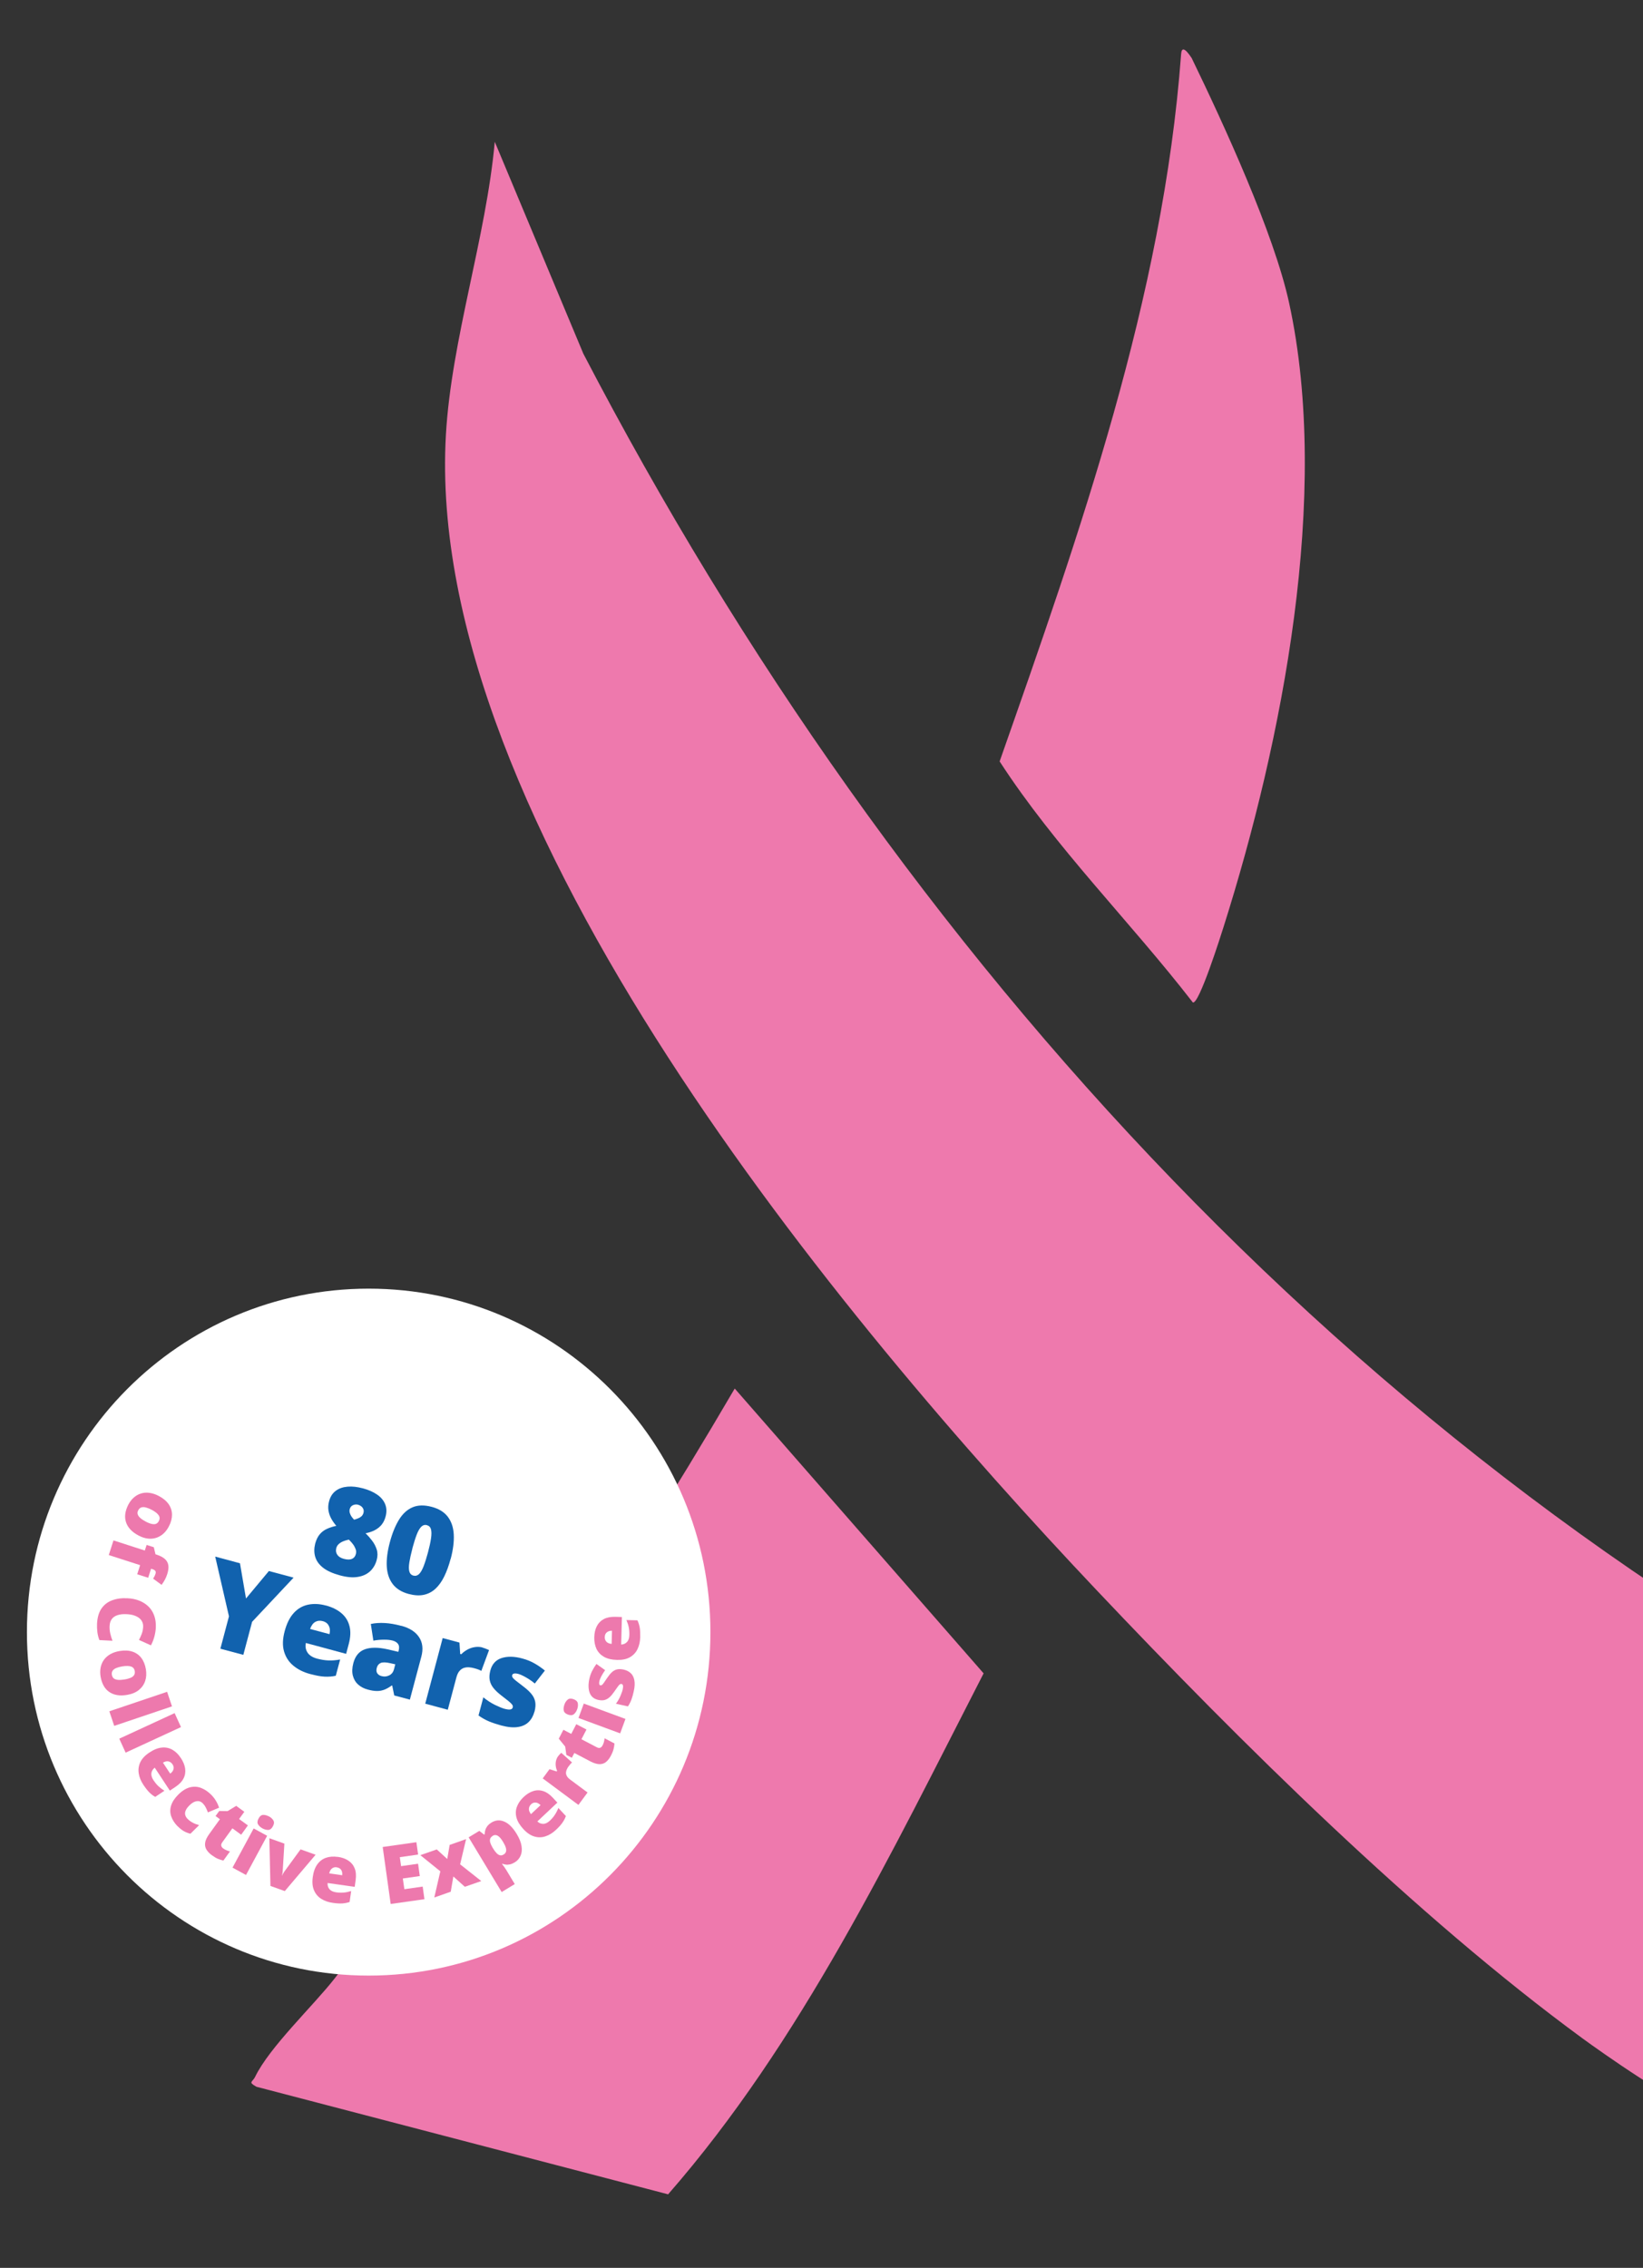 <svg xmlns="http://www.w3.org/2000/svg" width="508" height="701" viewBox="0 0 508 701" fill="none"><rect x="0" y="0" width="508" height="701" fill="#333333" stroke="none"/><path d="M152.99 43.854L180.36 109.317C277.203 295.407 424.813 457.942 615.254 549.593L523.331 650.497C519.776 651.799 494.185 633.65 489.377 630.124C437.795 592.355 383.206 538.183 339.092 491.554C260.644 408.637 130.985 253.871 137.872 134.344C139.57 104.956 150.29 73.423 152.975 43.856L152.99 43.854Z" fill="#EE79AD"></path><path d="M227.162 429.188L304.124 517.237C275.583 572.822 247.681 631.21 206.574 678.267L79.281 645.017C76.571 643.486 78.061 643.643 78.871 641.967C83.297 632.788 96.825 620.029 103.423 611.599C148.698 553.675 190.037 492.678 227.177 429.186L227.162 429.188Z" fill="#EE79AD"></path><path d="M368.436 17.907C378.343 38.352 393.881 72.048 398.579 93.626C411.512 152.958 396.487 229.073 378.34 286.432C377.597 288.775 370.68 310.766 368.8 309.842C349.328 284.706 326.438 262.118 309.078 235.353C333.787 164.934 359.627 91.825 365.181 16.811C365.317 14.472 366.392 14.838 368.438 17.922L368.436 17.907Z" fill="#EE79AD"></path><path d="M113.989 610.658C172.346 610.658 219.653 563.125 219.653 504.49C219.653 445.855 172.346 398.322 113.989 398.322C55.632 398.322 8.324 445.855 8.324 504.49C8.324 563.125 55.632 610.658 113.989 610.658Z" fill="white"></path><path d="M112.225 460.048C113.947 460.507 115.4 461.153 116.582 461.966C117.765 462.779 118.595 463.759 119.072 464.905C119.549 466.052 119.611 467.344 119.217 468.782C118.947 469.825 118.491 470.7 117.91 471.388C117.308 472.076 116.603 472.618 115.773 473.035C114.943 473.452 114.03 473.744 113.035 473.931C113.74 474.619 114.404 475.37 115.047 476.224C115.69 477.058 116.167 477.975 116.479 478.955C116.79 479.935 116.79 481.019 116.479 482.165C116.105 483.562 115.441 484.729 114.466 485.647C113.491 486.564 112.225 487.168 110.649 487.419C109.072 487.69 107.184 487.523 105.005 486.918C102.827 486.314 101.084 485.542 99.86 484.563C98.615 483.583 97.827 482.457 97.454 481.186C97.08 479.914 97.101 478.559 97.454 477.142C97.785 475.933 98.263 474.953 98.885 474.223C99.507 473.494 100.275 472.931 101.126 472.556C101.997 472.159 102.951 471.847 103.989 471.638C103.387 470.95 102.868 470.221 102.433 469.429C101.997 468.636 101.707 467.803 101.561 466.906C101.416 466.01 101.478 465.051 101.748 464.05C102.122 462.633 102.806 461.57 103.802 460.819C104.798 460.069 106.022 459.652 107.474 459.527C108.927 459.402 110.503 459.589 112.205 460.048H112.225ZM103.968 478.58C103.781 479.31 103.885 479.977 104.279 480.56C104.673 481.165 105.337 481.582 106.271 481.832C107.35 482.124 108.2 482.124 108.823 481.853C109.445 481.582 109.839 481.081 110.026 480.373C110.171 479.831 110.151 479.31 109.943 478.788C109.736 478.267 109.487 477.788 109.155 477.35C108.823 476.912 108.532 476.558 108.263 476.308L107.848 475.891C107.246 476.016 106.665 476.204 106.126 476.412C105.586 476.641 105.13 476.912 104.736 477.267C104.342 477.621 104.093 478.059 103.947 478.58H103.968ZM110.815 465.134C110.234 464.968 109.674 465.009 109.155 465.239C108.636 465.468 108.304 465.864 108.138 466.448C108.034 466.823 108.034 467.219 108.138 467.594C108.242 467.969 108.408 468.345 108.636 468.699C108.885 469.053 109.155 469.408 109.487 469.741C109.881 469.637 110.275 469.491 110.669 469.345C111.064 469.199 111.416 468.991 111.727 468.72C112.039 468.449 112.267 468.074 112.391 467.615C112.537 467.031 112.454 466.51 112.122 466.052C111.79 465.593 111.333 465.301 110.773 465.134H110.815Z" fill="#1162AE"></path><path d="M139.342 481.791C138.782 483.896 138.118 485.731 137.35 487.294C136.582 488.858 135.67 490.129 134.632 491.088C133.595 492.047 132.392 492.672 131.022 492.964C129.653 493.256 128.097 493.152 126.354 492.693C124.176 492.11 122.537 491.088 121.437 489.65C120.338 488.211 119.715 486.398 119.591 484.23C119.466 482.062 119.777 479.56 120.524 476.767C121.271 473.932 122.226 471.597 123.367 469.742C124.508 467.887 125.898 466.615 127.557 465.906C129.217 465.198 131.209 465.156 133.533 465.781C135.711 466.365 137.35 467.386 138.45 468.825C139.549 470.263 140.172 472.077 140.296 474.266C140.421 476.454 140.109 478.977 139.363 481.812L139.342 481.791ZM127.516 478.622C127.06 480.332 126.748 481.77 126.562 482.958C126.375 484.146 126.375 485.084 126.562 485.752C126.748 486.419 127.184 486.856 127.827 487.023C128.47 487.19 129.051 487.023 129.549 486.565C130.047 486.085 130.524 485.272 130.96 484.167C131.396 483.042 131.852 481.624 132.309 479.915C132.765 478.185 133.097 476.725 133.263 475.537C133.45 474.349 133.429 473.411 133.263 472.723C133.076 472.035 132.661 471.618 131.997 471.43C131.333 471.243 130.773 471.43 130.255 471.91C129.757 472.41 129.279 473.223 128.844 474.349C128.408 475.475 127.972 476.892 127.495 478.622H127.516Z" fill="#1162AE"></path><path d="M76.063 494.09L83.138 485.606L90.773 487.649L77.951 501.303L75.234 511.517L68.138 509.62L70.794 499.614L66.54 481.145L74.196 483.209L76.063 494.111V494.09Z" fill="#1162AE"></path><path d="M100.773 496.256C102.724 496.777 104.342 497.59 105.587 498.653C106.832 499.716 107.661 501.05 108.056 502.635C108.471 504.219 108.388 506.032 107.848 508.096L107.018 511.202L94.57 507.846C94.342 508.93 94.508 509.91 95.068 510.785C95.628 511.661 96.603 512.286 98.035 512.682C99.3 513.016 100.483 513.203 101.603 513.245C102.724 513.287 103.906 513.182 105.172 512.953L103.823 517.977C102.703 518.227 101.541 518.311 100.338 518.248C99.114 518.185 97.641 517.914 95.877 517.435C93.844 516.893 92.122 516.038 90.711 514.871C89.3 513.704 88.346 512.244 87.827 510.473C87.309 508.701 87.371 506.616 88.014 504.219C88.657 501.78 89.612 499.904 90.856 498.549C92.101 497.194 93.574 496.36 95.275 496.006C96.977 495.651 98.823 495.735 100.794 496.277L100.773 496.256ZM99.757 501.092C98.927 500.863 98.18 500.946 97.495 501.321C96.811 501.696 96.271 502.426 95.877 503.51L101.873 505.115C102.018 504.511 102.039 503.948 101.956 503.385C101.852 502.843 101.624 502.364 101.271 501.947C100.919 501.551 100.421 501.259 99.778 501.092H99.757Z" fill="#1162AE"></path><path d="M124.093 502.533C126.644 503.22 128.47 504.388 129.57 506.055C130.669 507.702 130.898 509.724 130.275 512.059L126.727 525.359L121.893 524.066L121.271 521.023L121.126 520.981C120.358 521.544 119.632 521.961 118.906 522.253C118.18 522.545 117.412 522.69 116.582 522.69C115.752 522.69 114.777 522.545 113.657 522.232C112.495 521.919 111.52 521.398 110.711 520.668C109.902 519.939 109.383 519.022 109.092 517.917C108.823 516.812 108.864 515.519 109.258 514.039C109.839 511.871 111.022 510.454 112.785 509.808C114.57 509.162 116.893 509.162 119.756 509.787L123.159 510.579L123.242 510.287C123.491 509.37 123.429 508.682 123.097 508.182C122.744 507.681 122.205 507.327 121.458 507.119C120.669 506.91 119.736 506.806 118.678 506.827C117.62 506.827 116.541 506.931 115.441 507.119L114.653 501.97C115.98 501.678 117.412 501.594 118.968 501.678C120.524 501.761 122.225 502.053 124.051 502.553L124.093 502.533ZM122.225 514.436L120.607 514.081C119.321 513.789 118.346 513.768 117.723 514.019C117.101 514.29 116.686 514.79 116.499 515.519C116.312 516.207 116.354 516.77 116.644 517.208C116.935 517.625 117.371 517.938 117.972 518.084C118.823 518.313 119.611 518.229 120.358 517.854C121.105 517.479 121.582 516.854 121.81 515.999L122.225 514.415V514.436Z" fill="#1162AE"></path><path d="M149.155 509.266C149.528 509.37 149.923 509.495 150.317 509.662C150.711 509.829 151.022 509.954 151.209 510.037L148.823 516.478C148.616 516.353 148.346 516.228 147.993 516.082C147.64 515.936 147.163 515.79 146.52 515.624C146.084 515.499 145.607 515.415 145.089 515.374C144.57 515.332 144.051 515.374 143.533 515.519C143.014 515.665 142.537 515.978 142.122 516.437C141.686 516.895 141.354 517.604 141.105 518.521L138.45 528.486L131.479 526.609L136.873 506.326L142.059 507.723L142.288 511.246L142.62 511.329C143.159 510.767 143.802 510.287 144.528 509.891C145.255 509.495 146.001 509.245 146.811 509.12C147.62 508.995 148.387 509.036 149.155 509.224V509.266Z" fill="#1162AE"></path><path d="M165.255 529.048C164.902 530.341 164.321 531.404 163.491 532.238C162.661 533.071 161.541 533.613 160.13 533.822C158.719 534.051 156.997 533.884 154.964 533.342C153.533 532.946 152.267 532.529 151.167 532.071C150.068 531.612 149.01 531.008 147.952 530.257L149.445 524.65C150.566 525.567 151.748 526.338 152.993 526.964C154.238 527.568 155.255 527.985 156.001 528.194C156.79 528.402 157.371 528.464 157.786 528.402C158.201 528.319 158.45 528.11 158.533 527.777C158.616 527.485 158.553 527.193 158.367 526.922C158.18 526.651 157.806 526.297 157.267 525.838C156.707 525.4 155.939 524.796 154.943 524.024C153.948 523.253 153.159 522.503 152.558 521.752C151.956 521.002 151.582 520.189 151.416 519.334C151.25 518.479 151.313 517.479 151.603 516.374C152.122 514.394 153.284 513.101 155.068 512.517C156.852 511.934 159.01 511.955 161.499 512.643C162.827 512.997 164.051 513.476 165.151 514.102C166.251 514.706 167.35 515.457 168.47 516.374L165.358 520.376C164.487 519.647 163.574 519.021 162.62 518.479C161.665 517.937 160.898 517.583 160.296 517.416C159.757 517.27 159.3 517.229 158.968 517.291C158.636 517.354 158.429 517.52 158.367 517.791C158.304 518.042 158.346 518.292 158.512 518.542C158.678 518.792 159.01 519.126 159.529 519.522C160.047 519.939 160.794 520.501 161.79 521.273C162.848 522.065 163.678 522.836 164.3 523.587C164.923 524.337 165.317 525.15 165.483 526.026C165.649 526.901 165.566 527.943 165.255 529.132V529.048Z" fill="#1162AE"></path><path d="M42.785 474.599C41.769 474.057 40.939 473.453 40.296 472.744C39.653 472.056 39.217 471.285 38.947 470.472C38.698 469.659 38.615 468.804 38.74 467.908C38.864 467.011 39.175 466.094 39.653 465.135C40.109 464.26 40.669 463.509 41.333 462.925C41.997 462.342 42.723 461.904 43.553 461.654C44.383 461.383 45.254 461.32 46.209 461.445C47.142 461.57 48.138 461.883 49.134 462.425C50.483 463.134 51.478 463.989 52.163 464.968C52.827 465.948 53.18 467.032 53.18 468.199C53.18 469.367 52.868 470.597 52.184 471.868C51.582 473.036 50.794 473.953 49.819 474.599C48.864 475.245 47.765 475.6 46.582 475.62C45.379 475.641 44.113 475.308 42.765 474.599H42.785ZM46.914 466.698C46.23 466.323 45.607 466.094 45.068 465.948C44.528 465.823 44.072 465.823 43.678 465.948C43.283 466.094 42.972 466.386 42.744 466.824C42.516 467.261 42.453 467.678 42.578 468.053C42.682 468.45 42.952 468.825 43.366 469.2C43.781 469.575 44.342 469.93 45.026 470.305C45.711 470.68 46.333 470.909 46.852 471.034C47.371 471.159 47.827 471.159 48.2 471.034C48.574 470.888 48.885 470.597 49.113 470.159C49.445 469.513 49.425 468.908 49.051 468.366C48.678 467.803 47.952 467.24 46.935 466.698H46.914Z" fill="#ED79AD"></path><path d="M42.432 486.586L43.325 483.793L33.636 480.666L35.088 476.142L44.777 479.269L45.337 477.539L47.557 478.248L48.076 480.436L48.304 480.499C49.424 480.853 50.316 481.312 50.918 481.833C51.54 482.354 51.914 483.021 52.038 483.772C52.163 484.543 52.059 485.439 51.727 486.502C51.52 487.19 51.25 487.774 50.98 488.295C50.69 488.816 50.358 489.337 49.964 489.879L47.349 487.962C47.474 487.753 47.619 487.524 47.744 487.274C47.868 487.024 47.993 486.732 48.096 486.419C48.2 486.065 48.179 485.794 48.013 485.564C47.847 485.335 47.536 485.147 47.059 485.002L46.706 484.897L45.814 487.691L42.432 486.607V486.586Z" fill="#ED79AD"></path><path d="M44.258 502.844C44.279 502.281 44.196 501.76 43.968 501.301C43.76 500.843 43.428 500.447 42.993 500.113C42.557 499.78 42.018 499.509 41.374 499.3C40.731 499.092 40.005 498.988 39.175 498.946C38.055 498.883 37.121 498.988 36.354 499.238C35.586 499.488 34.984 499.884 34.569 500.447C34.155 501.01 33.926 501.718 33.885 502.594C33.843 503.386 33.926 504.157 34.092 504.908C34.258 505.658 34.507 506.409 34.777 507.159L30.731 506.951C30.42 506.138 30.213 505.325 30.109 504.491C30.005 503.657 29.964 502.782 30.005 501.864C30.109 499.947 30.565 498.383 31.375 497.195C32.204 496.007 33.304 495.152 34.694 494.652C36.084 494.131 37.661 493.922 39.445 494.026C40.794 494.089 41.997 494.339 43.096 494.777C44.196 495.215 45.13 495.819 45.918 496.59C46.706 497.362 47.287 498.3 47.682 499.384C48.076 500.489 48.242 501.718 48.18 503.115C48.138 503.97 47.993 504.866 47.744 505.825C47.495 506.763 47.142 507.68 46.665 508.577L42.972 506.909C43.304 506.284 43.594 505.637 43.843 504.97C44.092 504.324 44.217 503.615 44.258 502.865V502.844Z" fill="#ED79AD"></path><path d="M39.258 523.899C38.117 524.087 37.101 524.108 36.167 523.941C35.234 523.774 34.425 523.441 33.74 522.961C33.034 522.461 32.474 521.836 32.039 521.044C31.603 520.251 31.292 519.334 31.105 518.271C30.939 517.291 30.939 516.353 31.105 515.478C31.271 514.602 31.603 513.81 32.101 513.101C32.599 512.393 33.263 511.809 34.072 511.329C34.902 510.85 35.877 510.516 36.997 510.329C38.491 510.079 39.798 510.141 40.939 510.516C42.059 510.892 42.993 511.538 43.698 512.476C44.404 513.414 44.881 514.581 45.109 515.999C45.317 517.312 45.254 518.5 44.881 519.605C44.508 520.71 43.844 521.648 42.91 522.399C41.976 523.149 40.752 523.649 39.258 523.899ZM37.806 515.082C37.039 515.207 36.395 515.394 35.898 515.603C35.4 515.832 35.026 516.103 34.798 516.457C34.57 516.812 34.508 517.229 34.59 517.708C34.673 518.188 34.881 518.563 35.192 518.813C35.503 519.063 35.96 519.188 36.499 519.251C37.059 519.293 37.703 519.251 38.491 519.126C39.279 519.001 39.902 518.813 40.4 518.605C40.898 518.396 41.25 518.104 41.458 517.771C41.665 517.437 41.748 517.02 41.665 516.52C41.541 515.811 41.167 515.353 40.524 515.123C39.881 514.915 38.989 514.894 37.827 515.082H37.806Z" fill="#ED79AD"></path><path d="M35.316 533.467L33.802 528.964L51.665 522.939L53.179 527.442L35.316 533.467Z" fill="#ED79AD"></path><path d="M38.843 541.743L36.873 537.428L53.989 529.528L55.96 533.843L38.843 541.743Z" fill="#ED79AD"></path><path d="M55.918 543.391C56.644 544.517 57.101 545.601 57.246 546.664C57.391 547.727 57.246 548.749 56.748 549.708C56.271 550.667 55.441 551.521 54.279 552.313L52.516 553.481L47.847 546.393C47.267 546.831 46.935 547.373 46.81 548.04C46.706 548.707 46.914 549.458 47.453 550.271C47.931 550.979 48.428 551.605 48.968 552.105C49.507 552.605 50.13 553.085 50.835 553.523L47.993 555.419C47.329 555.065 46.727 554.586 46.167 554.023C45.607 553.46 44.984 552.668 44.321 551.667C43.553 550.521 43.076 549.332 42.889 548.144C42.702 546.956 42.868 545.81 43.366 544.726C43.885 543.621 44.819 542.62 46.167 541.724C47.536 540.807 48.823 540.285 50.026 540.181C51.229 540.056 52.308 540.285 53.304 540.848C54.3 541.411 55.171 542.266 55.897 543.391H55.918ZM53.325 545.33C53.014 544.871 52.619 544.58 52.121 544.455C51.623 544.329 51.043 544.455 50.379 544.83L52.619 548.228C52.951 547.998 53.221 547.727 53.408 547.415C53.594 547.102 53.698 546.768 53.698 546.414C53.698 546.06 53.574 545.705 53.325 545.33Z" fill="#ED79AD"></path><path d="M54.943 564.549C53.968 563.548 53.304 562.506 52.931 561.422C52.557 560.338 52.557 559.233 52.91 558.086C53.263 556.961 54.01 555.814 55.171 554.668C56.354 553.5 57.557 552.771 58.74 552.458C59.943 552.166 61.084 552.229 62.205 552.667C63.325 553.104 64.362 553.813 65.337 554.793C65.918 555.397 66.416 556.023 66.81 556.711C67.205 557.378 67.516 558.066 67.744 558.754L64.279 560.213C64.072 559.629 63.844 559.108 63.595 558.649C63.366 558.191 63.055 557.774 62.682 557.399C62.35 557.065 61.956 556.836 61.541 556.752C61.105 556.669 60.649 556.752 60.13 556.94C59.632 557.148 59.093 557.524 58.553 558.066C57.993 558.628 57.599 559.15 57.412 559.629C57.205 560.109 57.163 560.567 57.267 560.984C57.37 561.401 57.578 561.776 57.91 562.131C58.387 562.631 58.947 563.048 59.57 563.381C60.192 563.715 60.856 563.965 61.561 564.153L58.885 566.8C58.221 566.654 57.557 566.404 56.914 566.05C56.271 565.695 55.607 565.174 54.943 564.507V564.549Z" fill="#ED79AD"></path><path d="M68.968 571.325C69.321 571.575 69.653 571.763 70.005 571.909C70.358 572.055 70.711 572.18 71.105 572.284L69.072 575.098C68.511 574.973 67.972 574.806 67.412 574.577C66.852 574.348 66.229 573.972 65.503 573.451C64.777 572.93 64.238 572.346 63.843 571.721C63.449 571.096 63.325 570.387 63.428 569.616C63.532 568.823 63.947 567.948 64.673 566.927L67.993 562.32L66.644 561.34L67.785 559.776L70.358 559.818L73.034 558.192L75.545 560.027L73.926 562.257L76.644 564.237L74.57 567.114L71.852 565.134L68.719 569.47C68.449 569.824 68.346 570.178 68.408 570.491C68.47 570.804 68.657 571.075 68.968 571.325Z" fill="#ED79AD"></path><path d="M82.599 567.447L76.064 579.559L71.894 577.287L78.429 565.175L82.599 567.447ZM83.159 561.444C83.761 561.777 84.217 562.173 84.508 562.674C84.819 563.174 84.778 563.778 84.362 564.529C83.968 565.259 83.491 565.613 82.91 565.634C82.329 565.634 81.748 565.488 81.147 565.154C80.545 564.821 80.089 564.404 79.798 563.924C79.508 563.445 79.549 562.84 79.943 562.111C80.338 561.36 80.835 560.985 81.396 560.985C81.956 560.985 82.537 561.131 83.159 561.465V561.444Z" fill="#ED79AD"></path><path d="M83.615 582.956L83.283 568.197L87.93 569.865L87.412 578.328C87.412 578.328 87.391 578.599 87.35 578.891C87.308 579.204 87.246 579.475 87.163 579.704H87.246C87.329 579.475 87.453 579.224 87.599 579.016C87.744 578.808 87.847 578.62 87.91 578.516L92.931 571.637L97.578 573.304L88.055 584.54L83.636 582.956H83.615Z" fill="#ED79AD"></path><path d="M104.425 573.951C105.753 574.138 106.852 574.534 107.744 575.139C108.636 575.743 109.28 576.536 109.674 577.536C110.068 578.537 110.151 579.725 109.964 581.122L109.674 583.227L101.292 582.039C101.23 582.769 101.417 583.373 101.831 583.915C102.267 584.436 102.952 584.77 103.906 584.916C104.757 585.041 105.545 585.062 106.271 584.999C106.997 584.936 107.765 584.77 108.574 584.52L108.097 587.897C107.392 588.147 106.645 588.293 105.836 588.355C105.047 588.397 104.051 588.355 102.869 588.168C101.5 587.98 100.317 587.563 99.3 586.917C98.284 586.271 97.558 585.395 97.08 584.269C96.603 583.144 96.479 581.789 96.707 580.184C96.935 578.537 97.412 577.244 98.118 576.265C98.823 575.285 99.715 574.618 100.794 574.243C101.873 573.867 103.076 573.784 104.425 573.972V573.951ZM104.134 577.182C103.574 577.098 103.097 577.203 102.682 577.515C102.267 577.807 101.956 578.328 101.79 579.058L105.815 579.642C105.856 579.246 105.815 578.87 105.732 578.516C105.628 578.162 105.441 577.87 105.172 577.64C104.902 577.411 104.549 577.265 104.134 577.203V577.182Z" fill="#ED79AD"></path><path d="M131.209 587.042L120.794 588.522L118.325 570.908L128.74 569.428L129.28 573.243L123.616 574.056L124.01 576.828L129.259 576.078L129.798 579.892L124.549 580.643L125.026 583.957L130.69 583.144L131.23 587.022L131.209 587.042Z" fill="#ED79AD"></path><path d="M136.126 578.412L129.964 573.43L135.047 571.658L138.284 574.619L139.031 570.262L144.114 568.469L142.267 576.265L148.803 581.435L143.72 583.207L140.172 580.018L139.363 584.729L134.28 586.521L136.147 578.412H136.126Z" fill="#ED79AD"></path><path d="M151.935 563.36C153.242 562.567 154.57 562.463 155.939 563.068C157.309 563.651 158.595 564.944 159.777 566.903C160.587 568.238 161.085 569.488 161.251 570.614C161.437 571.761 161.333 572.74 160.96 573.595C160.587 574.45 160.006 575.138 159.176 575.638C158.616 575.971 158.118 576.201 157.641 576.284C157.184 576.388 156.748 576.409 156.375 576.347C156.002 576.284 155.649 576.201 155.358 576.096L155.234 576.18C155.441 576.43 155.628 576.701 155.856 576.993C156.064 577.285 156.292 577.639 156.562 578.056L159.155 582.371L155.109 584.831L144.902 567.925L148.201 565.924L149.674 567.07L149.86 566.966C149.86 566.549 149.923 566.111 150.047 565.694C150.172 565.257 150.379 564.861 150.67 564.464C150.981 564.068 151.396 563.693 151.935 563.38V563.36ZM152.329 567.487C151.935 567.737 151.686 568.008 151.562 568.342C151.437 568.675 151.458 569.051 151.562 569.488C151.686 569.926 151.914 570.426 152.246 571.01L152.433 571.323C152.806 571.948 153.18 572.448 153.533 572.803C153.885 573.178 154.238 573.386 154.611 573.47C154.985 573.553 155.358 573.47 155.773 573.199C156.105 572.99 156.333 572.719 156.437 572.386C156.541 572.052 156.541 571.635 156.396 571.135C156.25 570.635 155.981 570.051 155.566 569.363C154.943 568.321 154.362 567.675 153.844 567.404C153.325 567.133 152.806 567.154 152.288 567.466L152.329 567.487Z" fill="#ED79AD"></path><path d="M161.873 555.481C162.848 554.564 163.844 553.938 164.861 553.626C165.877 553.292 166.915 553.292 167.931 553.626C168.948 553.938 169.944 554.626 170.898 555.648L172.33 557.19L166.147 563.006C166.666 563.507 167.267 563.757 167.952 563.757C168.637 563.757 169.321 563.423 170.027 562.756C170.649 562.172 171.168 561.568 171.562 560.943C171.977 560.317 172.33 559.629 172.641 558.837L174.965 561.339C174.716 562.047 174.363 562.735 173.906 563.381C173.45 564.049 172.786 564.778 171.915 565.591C170.898 566.55 169.84 567.217 168.699 567.592C167.558 567.988 166.417 568.009 165.255 567.676C164.093 567.342 162.952 566.592 161.852 565.404C160.732 564.194 160.006 563.006 159.695 561.839C159.384 560.672 159.425 559.546 159.819 558.483C160.213 557.42 160.898 556.398 161.873 555.481ZM164.197 557.732C163.782 558.107 163.574 558.566 163.533 559.087C163.491 559.608 163.72 560.15 164.176 560.755L167.143 557.962C166.852 557.67 166.541 557.461 166.209 557.315C165.877 557.169 165.525 557.149 165.172 557.19C164.819 557.253 164.487 557.44 164.176 557.732H164.197Z" fill="#ED79AD"></path><path d="M172.558 542.869C172.703 542.661 172.89 542.452 173.076 542.244C173.263 542.035 173.429 541.889 173.533 541.785L176.873 544.787C176.749 544.891 176.603 545.016 176.437 545.204C176.271 545.391 176.064 545.642 175.794 545.996C175.608 546.246 175.442 546.517 175.296 546.83C175.13 547.143 175.047 547.476 175.006 547.83C174.964 548.185 175.047 548.539 175.234 548.914C175.421 549.29 175.753 549.665 176.251 550.04L181.666 554.063L178.844 557.899L167.807 549.707L169.902 546.851L172.101 547.559L172.247 547.372C172.039 546.892 171.894 546.392 171.832 545.85C171.769 545.308 171.79 544.787 171.915 544.266C172.039 543.745 172.247 543.265 172.558 542.848V542.869Z" fill="#ED79AD"></path><path d="M186.293 539.556C186.5 539.18 186.625 538.805 186.728 538.451C186.811 538.096 186.894 537.7 186.936 537.304L189.986 538.909C189.944 539.472 189.861 540.056 189.716 540.619C189.571 541.202 189.301 541.89 188.886 542.683C188.471 543.475 187.994 544.1 187.434 544.579C186.874 545.059 186.21 545.288 185.421 545.309C184.633 545.309 183.699 545.038 182.6 544.475L177.579 541.849L176.811 543.329L175.11 542.432L174.757 539.868L172.766 537.429L174.197 534.678L176.625 535.949L178.181 532.948L181.334 534.594L179.778 537.596L184.508 540.077C184.903 540.285 185.255 540.348 185.546 540.244C185.857 540.139 186.085 539.91 186.272 539.556H186.293Z" fill="#ED79AD"></path><path d="M174.508 526.881C174.737 526.235 175.069 525.735 175.525 525.36C175.961 524.984 176.583 524.943 177.372 525.234C178.139 525.526 178.575 525.943 178.658 526.527C178.762 527.111 178.679 527.715 178.45 528.341C178.222 528.987 177.869 529.508 177.434 529.862C176.998 530.217 176.396 530.258 175.629 529.987C174.84 529.695 174.405 529.279 174.301 528.716C174.197 528.153 174.28 527.548 174.508 526.902V526.881ZM180.504 526.569L193.388 531.321L191.749 535.782L178.865 531.03L180.504 526.569Z" fill="#ED79AD"></path><path d="M192.849 516.082C193.699 516.27 194.405 516.624 194.986 517.145C195.567 517.666 195.94 518.396 196.127 519.313C196.313 520.23 196.272 521.377 195.961 522.732C195.753 523.691 195.525 524.546 195.255 525.275C194.986 526.005 194.633 526.734 194.156 527.443L190.442 526.63C191.002 525.859 191.479 525.067 191.832 524.212C192.185 523.378 192.434 522.69 192.537 522.19C192.641 521.669 192.683 521.273 192.62 521.002C192.558 520.731 192.413 520.585 192.185 520.522C191.998 520.481 191.811 520.522 191.625 520.647C191.459 520.772 191.23 521.043 190.961 521.419C190.691 521.794 190.318 522.336 189.84 523.003C189.363 523.691 188.907 524.233 188.43 524.65C187.952 525.067 187.454 525.338 186.894 525.484C186.334 525.609 185.691 525.609 184.965 525.442C183.658 525.15 182.786 524.441 182.33 523.274C181.894 522.107 181.853 520.689 182.205 519.021C182.392 518.125 182.683 517.312 183.035 516.582C183.409 515.832 183.865 515.082 184.405 514.331L187.102 516.249C186.666 516.853 186.272 517.479 185.94 518.104C185.608 518.75 185.4 519.272 185.317 519.668C185.234 520.022 185.234 520.314 185.276 520.543C185.317 520.752 185.442 520.897 185.629 520.939C185.795 520.981 185.961 520.939 186.106 520.835C186.272 520.731 186.459 520.501 186.708 520.147C186.957 519.793 187.309 519.272 187.766 518.604C188.243 517.896 188.72 517.312 189.197 516.874C189.674 516.436 190.193 516.165 190.753 516.02C191.313 515.874 191.998 515.894 192.786 516.061L192.849 516.082Z" fill="#ED79AD"></path><path d="M183.741 506.097C183.782 504.763 184.031 503.616 184.529 502.657C185.027 501.699 185.732 500.969 186.666 500.469C187.599 499.968 188.782 499.739 190.172 499.76L192.288 499.822L192.06 508.327C192.786 508.307 193.367 508.056 193.844 507.556C194.322 507.077 194.57 506.347 194.591 505.367C194.612 504.513 194.55 503.721 194.405 502.991C194.259 502.261 194.01 501.532 193.678 500.76L197.081 500.844C197.413 501.511 197.641 502.24 197.786 503.033C197.932 503.825 197.973 504.825 197.952 506.014C197.911 507.41 197.641 508.64 197.122 509.724C196.604 510.808 195.815 511.642 194.778 512.246C193.741 512.851 192.392 513.122 190.774 513.08C189.135 513.039 187.786 512.726 186.728 512.121C185.691 511.517 184.923 510.704 184.425 509.682C183.948 508.64 183.72 507.452 183.741 506.097ZM186.977 506.014C186.977 506.576 187.122 507.056 187.475 507.431C187.807 507.827 188.367 508.056 189.114 508.14L189.218 504.054C188.824 504.054 188.45 504.117 188.118 504.263C187.786 504.408 187.517 504.617 187.309 504.909C187.102 505.201 186.998 505.555 186.998 505.993L186.977 506.014Z" fill="#ED79AD"></path></svg>
